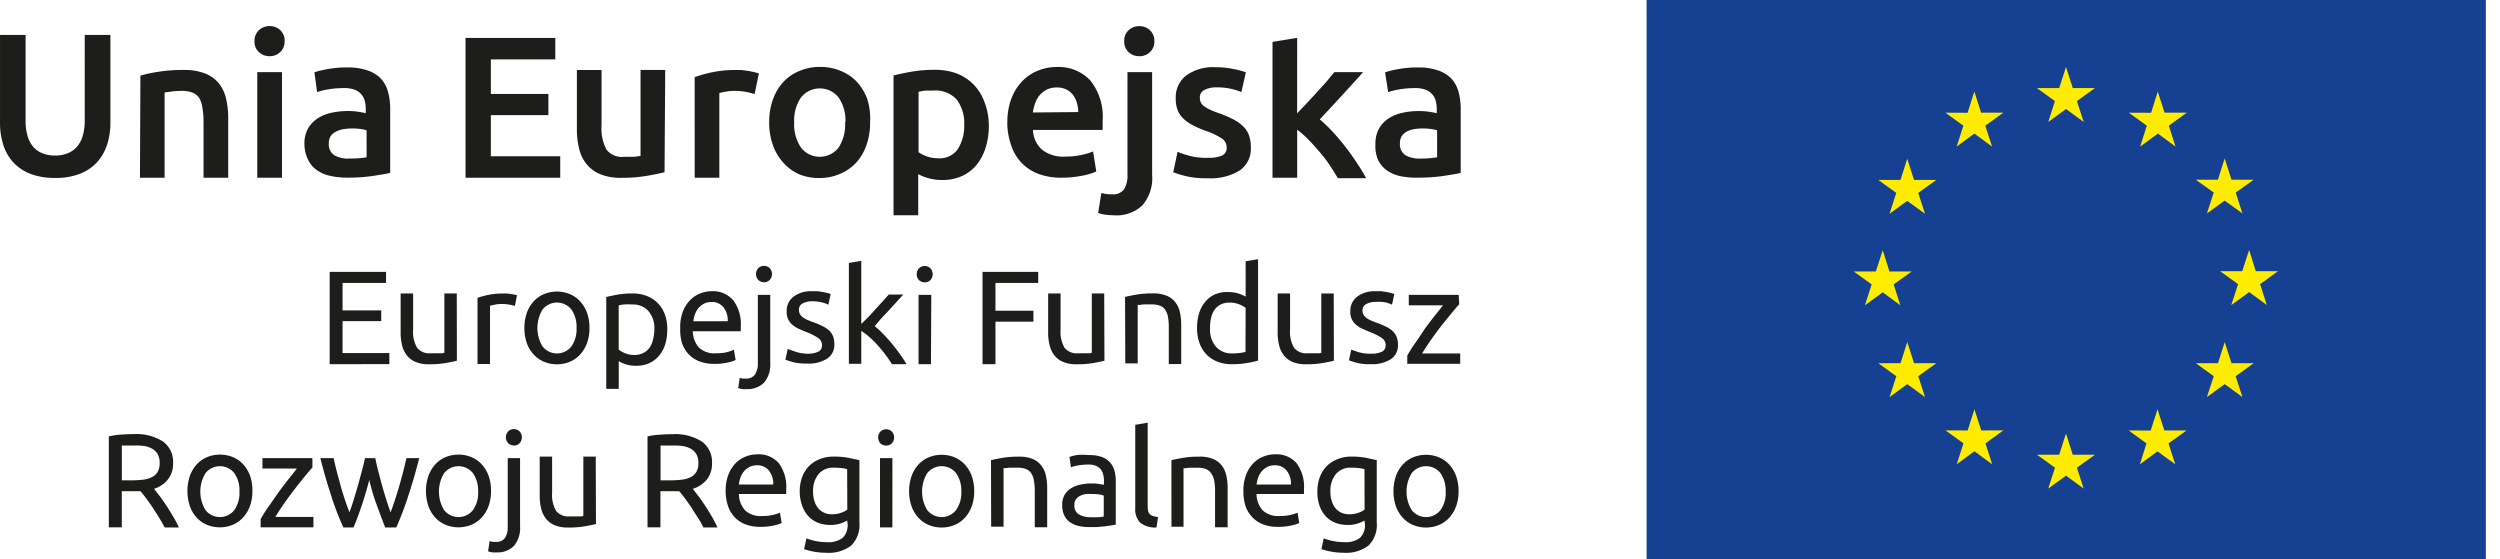 <svg xmlns="http://www.w3.org/2000/svg" viewBox="0 0 143 32">
  <path stroke="transparent" fill="#164193" d="M94.185.001h48.005v32H94.185z"/>
  <path fill="#ffec00" d="M117.161 6.977l1.016-.743 1.012.743-.39-1.195 1.03-.743h-1.265l-.388-1.209-.39 1.209h-1.27l1.026.743zm-5.24 1.407l1.012-.743 1.012.743-.386-1.195 1.03-.743h-1.27l-.386-1.209-.386 1.214-1.27-.005 1.03.743zm-2.827.696l-.386 1.214h-1.267l1.026.739-.386 1.195 1.012-.739 1.016.739-.386-1.195 1.03-.739h-1.27zm-1.403 7.64l1.007.743-.381-1.195 1.03-.739h-1.269l-.386-1.214-.395 1.214h-1.267l1.03.739-.386 1.195zm1.793 4.056l-.388-1.209-.386 1.209h-1.27l1.03.743-.386 1.195 1.011-.743 1.016.743-.386-1.195 1.03-.743zm3.843 3.846l-.39-1.209-.386 1.209-1.27-.005 1.03.743-.386 1.195 1.011-.743 1.016.743-.386-1.195 1.03-.743zm5.236 1.39l-.388-1.214-.39 1.214h-1.27l1.03.739-.386 1.195 1.016-.739 1.012.739-.39-1.195 1.035-.739zm5.237-1.39l-.39-1.209-.39 1.214-1.261-.005 1.021.743-.381 1.195 1.011-.743 1.016.743-.39-1.195 1.035-.743zm3.843-3.846l-.39-1.209-.386 1.209H125.6l1.026.743-.39 1.195 1.016-.743 1.016.743-.39-1.195 1.035-.743zm2.658-5.264h-1.27l-.381-1.214-.395 1.214h-1.265l1.03.743-.39 1.195 1.021-.743 1.012.743-.386-1.195zm-4.065-3.303l1.016-.734 1.016.734-.386-1.195 1.03-.734h-1.27l-.39-1.218-.386 1.218h-1.267l1.026.734zm-2.812-6.972l-.381 1.214-1.275-.005 1.03.743-.381 1.195 1.016-.743 1.007.743-.386-1.195 1.03-.743h-1.27z"/>
  <path fill="#1d1d1b" d="M18.856 20.833V15.55h3.226v.632h-2.487v1.571h2.211v.616h-2.211v1.828h2.677v.631zm7.278-.199q-.245.061-.644.132a5.378 5.378 0 01-.882.071h-.062.003l-.062.001c-.255 0-.499-.049-.722-.137l.013.005a1.25 1.25 0 01-.502-.374l-.002-.002a1.523 1.523 0 01-.271-.564l-.002-.011a2.923 2.923 0 01-.085-.708v-.027.001-2.234h.715v2.075a1.787 1.787 0 00.235 1.043l-.005-.009a.887.887 0 00.775.311h-.004.658a.545.545 0 00.131-.03l-.004.001v-3.392h.71zm2.644-3.847h.212l.23.028.212.038.141.033-.122.616a2.17 2.17 0 00-.263-.068l-.015-.002a2.37 2.37 0 00-.453-.043h-.048.002a1.85 1.85 0 00-.403.044l.012-.002-.254.057v3.331h-.715v-3.782c.17-.061.38-.12.595-.164l.031-.005c.24-.051.515-.08.797-.08h.043-.002zm4.94 1.973v.036c0 .292-.05.573-.142.834l.005-.018c-.09.253-.221.47-.387.656l.002-.002a1.697 1.697 0 01-.582.419l-.011.004a1.948 1.948 0 01-1.509-.005l.013.005a1.692 1.692 0 01-.591-.422l-.001-.001a1.927 1.927 0 01-.381-.64l-.004-.014c-.087-.254-.137-.547-.137-.852s.05-.597.143-.871l-.006.019c.089-.254.221-.474.387-.66l-.002.002c.162-.179.359-.322.582-.419l.011-.004a1.948 1.948 0 011.509.005l-.013-.005c.233.101.431.244.591.422l.001.001c.165.185.296.404.382.645l.004.014c.087.244.136.525.136.818v.035-.002zm-.739 0c.002-.027.002-.059.002-.092 0-.363-.114-.7-.307-.977l.004.006a1.053 1.053 0 00-1.636-.001l-.002.002c-.189.302-.301.67-.301 1.063s.112.761.306 1.072l-.005-.009a1.05 1.05 0 001.636.002l.002-.002a1.69 1.69 0 00.3-1.067v.004zm5.189.096v.03c0 .286-.043.563-.123.823l.005-.02a1.896 1.896 0 01-.351.657l.003-.003c-.151.18-.337.325-.55.424l-.01.004c-.212.096-.46.151-.721.151h-.038.002-.038c-.203 0-.399-.033-.582-.094l.013.004a1.85 1.85 0 01-.394-.179l.008.005v1.586h-.715v-5.255q.249-.061.631-.132c.244-.045.524-.071.811-.071h.067-.003.031c.285 0 .557.054.808.152l-.015-.005c.245.097.454.237.626.414.172.18.308.396.396.636l.004.013c.087.243.137.523.137.816v.047-.002zm-.738 0a1.514 1.514 0 00-.346-1.07l.002.003a1.177 1.177 0 00-.861-.373l-.054.001h.003a3.873 3.873 0 00-.51.001l.012-.001a2.04 2.04 0 00-.301.055l.014-.003V20c.107.083.23.152.362.203l.01.003c.154.063.332.099.519.099h.014-.001.008c.184 0 .357-.044.511-.121l-.007.003a.956.956 0 00.351-.303l.002-.003c.092-.134.161-.292.196-.462l.001-.008c.043-.165.07-.356.075-.552v-.003zm1.477-.087l-.001-.078c0-.31.056-.606.158-.88l-.006.017a1.93 1.93 0 01.406-.65l-.001.001c.159-.166.352-.298.568-.386l.011-.004c.199-.083.43-.131.673-.132l.078-.002c.458 0 .869.202 1.148.522l.002.002a2.274 2.274 0 01.428 1.527l.001-.008v.118l.002.066-.002.069v-.003h-2.743c.003.361.138.69.359.942l-.001-.002a1.304 1.304 0 00.978.32h-.005.048c.207 0 .407-.024.6-.07l-.018.004c.151-.04.28-.088.404-.147l-.014.006.099.592a1.997 1.997 0 01-.458.144l-.013.002a3.13 3.13 0 01-.692.075h-.045.002l-.052.001a2.35 2.35 0 01-.858-.161l.016.006a1.683 1.683 0 01-.619-.431l-.001-.001a1.757 1.757 0 01-.359-.637l-.003-.012a2.686 2.686 0 01-.091-.702l.002-.113v.005zm2.719-.395a1.186 1.186 0 00-.242-.793l.002.003a.825.825 0 00-.684-.31h.002-.022a.936.936 0 00-.416.097l.005-.002a1.028 1.028 0 00-.314.248l-.001.001c-.085.1-.153.217-.2.345l-.002.008a1.649 1.649 0 00-.093.397l-.001.008zm1.077 3.884a1.425 1.425 0 01-.24-.001h.005a1.2 1.2 0 01-.253-.064l.008.003.09-.579.174.038h.184a.591.591 0 00.521-.244l.001-.002a1.144 1.144 0 00.155-.662v.004-3.884h.71v3.884a1.599 1.599 0 01-.35 1.132l.002-.003a1.314 1.314 0 01-1.011.376h.004zm.998-6.116h-.003a.47.47 0 01-.322-.127.5.5 0 010-.678.471.471 0 01.65 0 .5.5 0 010 .678.468.468 0 01-.324.136zm2.46 4.088a1.42 1.42 0 00.654-.116l-.009.004a.387.387 0 00.213-.345l-.001-.023v-.019a.468.468 0 00-.206-.389l-.002-.001a3.204 3.204 0 00-.655-.336l-.023-.007-.438-.188a1.517 1.517 0 01-.364-.228l.002.002a.967.967 0 01-.242-.305l-.003-.006a.988.988 0 01-.091-.416l.002-.057v.003l-.001-.034c0-.324.152-.612.389-.797l.002-.002a1.642 1.642 0 011.063-.31h-.004a2.843 2.843 0 01.342 0h-.008l.311.047.254.057.169.052-.132.612a1.773 1.773 0 00-.345-.125l-.012-.003a2.257 2.257 0 00-.549-.066h-.041.002-.025c-.18 0-.349.044-.499.121l.006-.003a.391.391 0 00-.221.373v-.001.007c0 .081.019.158.053.226l-.001-.003a.528.528 0 00.149.178l.001.001c.074.057.157.107.246.148l.008.003c.094.045.215.095.339.138l.027.008c.206.074.372.146.533.225l-.03-.013c.144.066.268.146.379.241l-.002-.002c.101.09.182.199.237.323l.002.006c.054.132.085.285.085.445v.027-.001a.94.94 0 01-.407.831l-.003.002a2.003 2.003 0 01-1.167.282h.006l-.088.001c-.261 0-.515-.033-.757-.095l.021.005q-.296-.09-.405-.132l.132-.612.39.136c.211.078.454.126.708.132h.003zm3.872-1.576c.171.138.325.28.469.431l.002.002q.254.259.504.56t.471.612a6.7 6.7 0 01.355.542l.017.032h-.833a6.206 6.206 0 00-.383-.561l.011.015q-.212-.278-.438-.532a6.39 6.39 0 00-.465-.466l-.006-.005a4.3 4.3 0 00-.455-.348l-.016-.01v1.882h-.71v-5.767l.71-.122v3.613l.405-.405q.221-.221.432-.471l.405-.438.329-.372h.833l-.809.889-.447.471zm2.86-2.503h-.003a.47.47 0 01-.322-.127.5.5 0 010-.678.471.471 0 01.65 0 .5.5 0 010 .678.468.468 0 01-.322.127h-.003zm.358 4.681h-.71v-3.965h.729zm2.95.001V15.55h3.185v.632H56.94v1.593h2.172v.626H56.94v2.432zm6.973-.199q-.245.061-.644.132a5.378 5.378 0 01-.882.071h-.062.003l-.063.001c-.255 0-.498-.049-.722-.137l.013.005a1.25 1.25 0 01-.502-.374l-.002-.002a1.523 1.523 0 01-.271-.564l-.002-.011a2.923 2.923 0 01-.085-.708v-.027.001-2.234h.71v2.075a1.787 1.787 0 00.235 1.043l-.005-.009a.887.887 0 00.775.311h-.004.658a.545.545 0 00.131-.03l-.004.001v-3.392h.71zm1.179-3.65q.245-.061.649-.132c.267-.045.575-.071.888-.071h.055-.003l.066-.001c.258 0 .506.049.733.137l-.014-.005c.201.082.369.21.497.37l.002.002c.124.161.216.354.262.564l.002.01c.048.212.075.455.075.705v.036-.002 2.226h-.71v-2.066l.001-.061c0-.2-.017-.395-.05-.586l.003.02a1.048 1.048 0 00-.167-.422l.002.004a.654.654 0 00-.302-.229l-.004-.001a1.311 1.311 0 00-.431-.071l-.042.001h.002-.466l-.197.028h-.127v3.345h-.71zm6.897-2.037l.711-.122v5.801a5.333 5.333 0 01-.59.131l-.035.005a4.847 4.847 0 01-.837.071h-.04.002-.031c-.285 0-.558-.054-.808-.152l.015.005a1.759 1.759 0 01-.625-.409 1.818 1.818 0 01-.396-.641l-.004-.013a2.456 2.456 0 01-.141-.827v-.069c0-.288.043-.566.123-.828l-.005.02c.077-.251.196-.469.351-.657l-.003.003c.15-.18.337-.325.55-.424l.01-.004a1.771 1.771 0 01.761-.131h-.004.04c.203 0 .398.033.58.094l-.013-.004c.149.048.278.107.399.179l-.009-.005zm0 2.667a1.47 1.47 0 00-.362-.203l-.01-.003a1.379 1.379 0 00-.519-.099h-.014.001l-.036-.001c-.177 0-.344.04-.493.111l.007-.003a.956.956 0 00-.351.303l-.002.003a1.274 1.274 0 00-.196.462l-.001.008a2.483 2.483 0 00-.061.555v.02-.001a1.535 1.535 0 00.346 1.075l-.002-.003c.216.233.523.378.864.378l.051-.001h-.002.018c.16 0 .317-.01.471-.03l-.018.002a2.38 2.38 0 00.317-.06l-.016.004zm5.049 3.02q-.245.061-.644.132a5.378 5.378 0 01-.882.071h-.061.003l-.062.001c-.255 0-.499-.049-.722-.137l.013.005a1.25 1.25 0 01-.502-.374l-.002-.002a1.523 1.523 0 01-.271-.564l-.002-.011a2.923 2.923 0 01-.085-.708v-.027.001-2.234h.71v2.075a1.787 1.787 0 00.235 1.043l-.005-.009a.887.887 0 00.775.311h-.004.658a.545.545 0 00.131-.03l-.004.001v-3.392h.71zm2.102-.404a1.42 1.42 0 00.654-.116l-.009.004a.387.387 0 00.213-.345l-.001-.023v-.019a.468.468 0 00-.206-.389l-.002-.001a3.204 3.204 0 00-.655-.336l-.022-.007-.438-.188a1.517 1.517 0 01-.364-.228l.002.002a.981.981 0 01-.242-.305l-.003-.006a.988.988 0 01-.091-.416l.002-.057v.003l-.001-.034c0-.324.152-.612.389-.797l.002-.002a1.642 1.642 0 011.063-.31h-.004a2.843 2.843 0 01.342 0h-.008l.311.047.254.057.169.052-.132.612a1.773 1.773 0 00-.345-.125l-.012-.003a2.23 2.23 0 00-.601-.028l.008-.001h-.028c-.178 0-.347.043-.495.119l.006-.003a.391.391 0 00-.221.373v-.001.007c0 .081.019.158.053.226l-.001-.003a.528.528 0 00.149.178l.001.001c.074.057.157.107.246.148l.008.003c.094.045.215.095.339.138l.027.008c.206.074.372.146.533.225l-.03-.013c.144.066.268.146.379.241l-.002-.002c.101.09.182.199.237.323l.002.006c.054.132.085.285.085.445v.027-.001a.939.939 0 01-.406.83l-.003.002a2.003 2.003 0 01-1.167.282h.006a2.91 2.91 0 01-.849-.092l.021.005q-.296-.09-.405-.132l.132-.612.39.136c.194.06.416.095.647.095l.076-.001H78.4zm5.067-2.827q-.16.174-.423.494t-.565.692q-.301.39-.602.814t-.532.814h2.178v.592h-3.028v-.471c.162-.288.318-.529.486-.761l-.015.022q.287-.405.527-.785.292-.4.574-.752t.471-.598h-1.957v-.597h2.856zM8.812 27.96l.311.4q.188.25.386.55t.39.631c.106.171.217.378.317.591l.017.04h-.814q-.151-.292-.334-.588t-.362-.569q-.184-.268-.362-.508t-.325-.409H6.967v2.065h-.743v-5.2c.202-.05.44-.087.684-.103l.012-.001q.386-.028.706-.028a2.877 2.877 0 011.704.426l-.012-.007a1.44 1.44 0 01.583 1.255v-.004l.001.04c0 .323-.104.621-.281.863l.003-.004a1.642 1.642 0 01-.802.556l-.012.003zm-1.119-2.475h-.724v1.99h.568c.228 0 .452-.014.672-.04l-.027.003c.19-.022.363-.074.521-.153l-.009.004a.78.78 0 00.323-.297l.002-.004a.994.994 0 00.114-.466l-.001-.049v.002l.001-.035a.975.975 0 00-.116-.463l.003.005a.858.858 0 00-.307-.309l-.004-.002a1.324 1.324 0 00-.463-.159l-.007-.001a3.185 3.185 0 00-.441-.03l-.11.002h.005zm6.744 2.611v.026c0 .292-.05.573-.142.833l.005-.018c-.09.253-.221.47-.387.656l.002-.002a1.697 1.697 0 01-.582.419l-.011.004a1.948 1.948 0 01-1.509-.005l.013.005a1.692 1.692 0 01-.591-.422l-.001-.001a1.939 1.939 0 01-.372-.64l-.004-.014c-.087-.254-.137-.547-.137-.852s.05-.597.143-.871l-.006.019c.089-.254.221-.474.387-.66l-.002.002c.162-.179.359-.322.582-.419l.011-.004a1.948 1.948 0 011.509.005l-.013-.005c.233.101.431.244.591.422l.001.001c.165.185.296.404.382.645l.004.014c.081.236.128.509.128.792l-.001.072v-.004zm-.739 0l.001-.069a1.7 1.7 0 00-.306-.976l.004.006a1.053 1.053 0 00-1.636-.001l-.002.002c-.189.302-.301.67-.301 1.063s.112.761.306 1.072l-.005-.009a1.05 1.05 0 001.636.002l.002-.002a1.693 1.693 0 00.298-1.092v.005zm4.174-1.358q-.16.174-.423.494t-.565.71-.602.814-.532.814h2.178v.592h-3.02v-.471c.162-.288.318-.529.486-.761l-.015.022q.287-.405.56-.804.292-.4.574-.752t.471-.598h-1.972v-.593h2.856zm4.16 3.433q-.212-.55-.471-1.256c-.15-.389-.3-.88-.42-1.382l-.017-.086q-.197.762-.433 1.468t-.471 1.256h-.579a16.825 16.825 0 01-.648-1.658l-.039-.134q-.334-1.006-.631-2.172h.762q.075.357.184.776t.226.837.25.809.244.677q.132-.357.254-.758t.24-.809q.113-.409.217-.8t.178-.734h.588q.07.344.169.734t.212.8.24.809.254.758q.113-.292.24-.677t.25-.809q.122-.419.23-.837t.188-.777h.731q-.296 1.166-.631 2.172a18.312 18.312 0 01-.735 1.912l.048-.12zm6.054-2.075v.026c0 .292-.05.573-.142.833l.005-.018c-.09.253-.221.47-.387.656l.002-.002a1.697 1.697 0 01-.582.419l-.011.004a1.948 1.948 0 01-1.509-.005l.013.005a1.692 1.692 0 01-.591-.422l-.001-.001a1.951 1.951 0 01-.377-.64l-.004-.014c-.087-.254-.137-.547-.137-.852s.05-.597.143-.871l-.006.019c.089-.254.221-.474.387-.66l-.002.002c.162-.179.359-.322.582-.419l.011-.004a1.948 1.948 0 011.509.005l-.013-.005c.233.101.431.244.591.422l.001.001c.165.185.296.404.382.645l.004.014c.084.24.132.517.132.805l-.001.059v-.003zm-.738 0l.001-.069a1.7 1.7 0 00-.306-.976l.004.006a1.053 1.053 0 00-1.636-.001l-.002.002c-.189.302-.301.67-.301 1.063s.112.761.306 1.072l-.005-.009a1.05 1.05 0 001.636.002l.002-.002a1.69 1.69 0 00.301-1.092v.005zm1.049 3.5a1.425 1.425 0 01-.24-.001h.005a1.2 1.2 0 01-.253-.064l.008.003.09-.579.174.038h.184a.591.591 0 00.521-.224l.001-.001a1.144 1.144 0 00.155-.662v.004-3.905h.706v3.884a1.597 1.597 0 01-.351 1.137l.002-.003a1.311 1.311 0 01-1.006.373h.004zm.997-6.116h-.003a.468.468 0 01-.322-.127.5.5 0 010-.678.471.471 0 01.65 0 .5.5 0 010 .678.468.468 0 01-.324.136zm4.695 4.493q-.245.061-.644.132a5.378 5.378 0 01-.882.071h-.062.003l-.062.001c-.255 0-.499-.049-.722-.137l.013.005a1.25 1.25 0 01-.502-.374l-.002-.002a1.508 1.508 0 01-.271-.564l-.002-.011a2.923 2.923 0 01-.085-.708v-.027.001-2.243h.71v2.075a1.787 1.787 0 00.235 1.043l-.005-.009a.887.887 0 00.775.311h-.004.658a.545.545 0 00.131-.03l-.004.001v-3.392h.71zm5.537-2.013l.311.4q.188.25.386.55t.39.631c.102.17.211.377.308.59l.017.04h-.804a4.454 4.454 0 00-.344-.604l.01.016q-.197-.296-.362-.569-.184-.268-.362-.508t-.325-.409h-1.074v2.065h-.739v-5.2c.206-.049.447-.085.695-.098h.011q.386-.028.706-.028a2.873 2.873 0 011.706.426l-.012-.007a1.44 1.44 0 01.583 1.255v-.004l.001.04c0 .323-.104.621-.281.863l.003-.004a1.642 1.642 0 01-.812.552l-.012.003zm-1.119-2.475h-.724v1.99h.568c.227 0 .452-.014.672-.04l-.027.003c.19-.021.364-.072.522-.15l-.009.004a.78.78 0 00.323-.297l.002-.004a.994.994 0 00.114-.466l-.001-.049v.002l.001-.035a.975.975 0 00-.116-.463l.003.005a.858.858 0 00-.307-.309l-.004-.002a1.324 1.324 0 00-.463-.159l-.007-.001a3.189 3.189 0 00-.555-.028h.005zm3.001 2.62l-.001-.078c0-.31.056-.606.158-.88l-.006.017c.095-.254.232-.471.406-.655l-.001.001c.159-.166.352-.298.568-.386l.011-.004c.199-.083.43-.131.672-.132a1.516 1.516 0 011.226.498l.001.001a2.274 2.274 0 01.428 1.527l.001-.008v.118l.002.066-.002.069v-.003h-2.706c.003.361.138.69.359.942l-.001-.002a1.304 1.304 0 00.978.32h-.005.048c.207 0 .407-.024.6-.07l-.018.004c.149-.035.277-.078.4-.133l-.014.006.099.592a1.997 1.997 0 01-.458.144l-.013.002a3.13 3.13 0 01-.692.075h-.045.002l-.052.001a2.35 2.35 0 01-.858-.161l.016.006a1.66 1.66 0 01-.619-.431l-.001-.001a1.743 1.743 0 01-.345-.599l-.004-.012a2.71 2.71 0 01-.136-.832v-.001zm2.72-.39l.002-.07c0-.272-.091-.522-.244-.723l.002.003a.825.825 0 00-.684-.31h.002-.022a.936.936 0 00-.416.097l.005-.002a1.028 1.028 0 00-.314.248l-.001.001c-.085.1-.153.217-.2.345l-.002.008a1.649 1.649 0 00-.093.397l-.001.008zm4.229 2.061a1.89 1.89 0 01-.34.152l-.013.004c-.171.06-.369.095-.574.095h-.039.002-.014c-.236 0-.462-.041-.672-.118l.014.004a1.46 1.46 0 01-.55-.353 1.71 1.71 0 01-.377-.609l-.004-.012a2.339 2.339 0 01-.146-.823V28.088c0-.278.048-.545.137-.793l-.005.016c.086-.243.214-.452.377-.627l-.001.001c.167-.174.369-.313.595-.405l.012-.004c.236-.101.511-.159.8-.159h.014-.001.065c.283 0 .56.026.828.075l-.028-.004.621.132v3.561a1.663 1.663 0 01-.471 1.327 2.12 2.12 0 01-1.419.41h.007-.018c-.243 0-.481-.022-.712-.065l.024.004a4.013 4.013 0 01-.603-.155l.029.008.132-.616c.146.058.321.11.501.147l.021.004c.192.042.412.066.638.066h.006a1.337 1.337 0 00.916-.252l-.004.003c.175-.184.282-.434.282-.708 0-.032-.002-.064-.004-.096v.004zm0-2.941a2.152 2.152 0 00-.275-.055l-.013-.001a3.382 3.382 0 00-.443-.028h-.029.002a1.077 1.077 0 00-.879.37l-.001.001a1.495 1.495 0 00-.313.918l.002.078v-.004.036c0 .198.033.387.094.564l-.004-.012c.053.157.133.291.236.406l-.001-.001a.94.94 0 00.337.233l.006.002c.118.047.254.075.397.075h.02c.179 0 .351-.029.512-.083l-.011.003a1.24 1.24 0 00.375-.191l-.003.002zm2.23-1.347h-.003a.47.47 0 01-.322-.127.5.5 0 010-.678.471.471 0 01.65 0 .5.5 0 010 .678.468.468 0 01-.322.127h-.003zm.357 4.681h-.708v-3.963h.71zm4.681-2.073v.036c0 .292-.05.573-.142.834l.005-.018c-.09.253-.221.47-.387.656l.002-.002a1.697 1.697 0 01-.582.419l-.011.004a1.948 1.948 0 01-1.509-.005l.013.005a1.692 1.692 0 01-.591-.422l-.001-.001a1.944 1.944 0 01-.381-.64l-.004-.014c-.087-.254-.137-.547-.137-.852s.05-.597.143-.871l-.006.019c.089-.254.221-.474.387-.66l-.002.002c.162-.179.359-.322.582-.419l.011-.004a1.948 1.948 0 011.509.005l-.013-.005c.233.101.431.244.591.422l.001.001c.165.185.296.404.382.645l.004.014c.087.244.136.525.136.818v.035-.002zm-.738 0l.001-.062a1.7 1.7 0 00-.311-.983l.004.005a1.053 1.053 0 00-1.636-.001l-.002.002c-.189.302-.301.67-.301 1.063s.112.761.306 1.072l-.005-.009a1.05 1.05 0 001.636.002l.002-.002a1.69 1.69 0 00.305-1.092v.005zm1.698-1.773q.245-.061.649-.132c.267-.045.574-.071.888-.071h.056-.003l.067-.001c.259 0 .506.049.733.137l-.014-.005c.201.082.369.21.497.37l.002.002c.124.161.216.354.262.564l.002.01c.048.212.075.455.075.705v.036-.002 2.225h-.71V28.062c0-.21-.019-.415-.055-.614l.003.021a1.048 1.048 0 00-.167-.422l.002.004a.654.654 0 00-.302-.229l-.005-.001a1.311 1.311 0 00-.431-.071l-.042.001h.002-.466l-.197.028h-.127v3.345h-.71zm5.617-.292l.06-.001c.236 0 .463.04.674.113l-.014-.004c.186.067.344.173.47.31l.001.001c.115.13.203.288.252.462l.002.008c.048.176.075.378.075.586v.027-.001 2.479l-.254.042-.372.052-.447.042h-.485c-.214 0-.422-.026-.62-.074l.018.004a1.39 1.39 0 01-.475-.219l.004.003a1 1 0 01-.317-.384l-.003-.006a1.348 1.348 0 01-.114-.548l.001-.042v.002l-.001-.035c0-.194.049-.377.135-.536l-.003.006c.089-.157.211-.285.358-.379l.004-.003c.153-.095.331-.169.521-.21l.011-.002c.191-.045.411-.07.636-.07h.225l.217.028.179.033h.108v-.2c0-.122-.014-.241-.04-.356l.002.011a.78.78 0 00-.138-.308l.002.002a.693.693 0 00-.264-.21l-.004-.002a1.042 1.042 0 00-.406-.08l-.043.001h.002-.022c-.208 0-.412.019-.61.055l.021-.003c-.148.025-.28.061-.405.108l.015-.005-.085-.588a2.14 2.14 0 01.459-.117l.011-.001a4.16 4.16 0 01.675.011l-.017-.001zm.061 3.555h.447c.118-.005.23-.021.337-.045l-.013.002V28.35a.857.857 0 00-.245-.065h-.004a2.66 2.66 0 00-.393-.028h-.022.001a2.942 2.942 0 00-.347.001h.008a1.017 1.017 0 00-.335.097l.006-.003a.697.697 0 00-.248.196l-.001.001a.518.518 0 00-.098.335v-.001a.57.57 0 00.243.531l.002.001c.182.107.401.17.634.17h.031-.002zm3.787.585a1.354 1.354 0 01-.944-.285l.003.002a1.11 1.11 0 01-.272-.837v.004-4.756l.71-.122v4.761l-.001.036c0 .091.011.179.03.263l-.002-.008a.393.393 0 00.099.184c.05.048.112.084.181.103l.003.001c.08.024.175.044.273.056l.009.001zm.856-3.848q.245-.061.649-.132c.267-.045.574-.071.888-.071h.056-.003l.067-.001c.258 0 .506.049.733.137l-.014-.005c.201.082.369.21.497.37l.002.002c.124.161.216.354.262.564l.002.01c.048.212.075.455.075.705v.035-.002 2.225h-.719V28.061c0-.21-.019-.415-.055-.614l.003.021a1.055 1.055 0 00-.186-.417l.002.003a.654.654 0 00-.302-.229l-.004-.001a1.311 1.311 0 00-.431-.071l-.042.001h.002-.466l-.197.028h-.127v3.346h-.691zm4.117 1.782l-.001-.078c0-.31.056-.606.158-.88l-.006.017c.095-.254.232-.471.406-.655l-.001.001c.159-.166.352-.298.568-.386l.011-.004c.199-.083.43-.131.672-.132a1.52 1.52 0 011.227.498l.001.001a2.274 2.274 0 01.428 1.527l.001-.008v.118l.002.066-.002.069v-.003h-2.715c.003.361.138.69.359.942l-.001-.002a1.304 1.304 0 00.978.32h-.005.048c.207 0 .407-.024.6-.07l-.018.004c.149-.035.277-.078.4-.133l-.014.006.099.592a2.005 2.005 0 01-.457.144l-.013.002a3.13 3.13 0 01-.692.075h-.045.002l-.052.001a2.35 2.35 0 01-.858-.161l.016.006a1.66 1.66 0 01-.619-.431l-.001-.001a1.764 1.764 0 01-.354-.599l-.004-.012a2.68 2.68 0 01-.117-.796v-.04.002zm2.719-.39a1.186 1.186 0 00-.242-.793l.002.003a.825.825 0 00-.684-.31h.002-.022a.936.936 0 00-.416.097l.005-.002a1.028 1.028 0 00-.314.248l-.001.001c-.085.1-.153.217-.2.345l-.002.008a1.697 1.697 0 00-.093.397l-.001.008zm4.206 2.061a1.89 1.89 0 01-.34.152l-.013.004c-.171.06-.369.095-.574.095h-.039.002-.015c-.236 0-.462-.041-.671-.118l.014.004a1.46 1.46 0 01-.55-.353 1.707 1.707 0 01-.368-.586l-.004-.012a2.333 2.333 0 01-.137-.797l.001-.057v-.016c0-.278.048-.545.137-.792l-.005.016c.086-.243.214-.452.377-.627l-.001.001c.167-.174.369-.313.595-.405l.012-.004c.235-.102.507-.162.794-.165h.066c.283 0 .56.026.828.075l-.028-.004.621.132v3.561a1.663 1.663 0 01-.471 1.327 2.12 2.12 0 01-1.419.41h.007-.018c-.243 0-.481-.022-.712-.065l.024.004a4.013 4.013 0 01-.603-.155l.028.008.132-.616c.146.058.32.11.501.147l.021.004c.192.042.412.066.638.066h.006a1.337 1.337 0 00.916-.252l-.004.003a1.025 1.025 0 00.278-.804v.004zm0-2.941a2.152 2.152 0 00-.275-.055l-.013-.001a3.382 3.382 0 00-.443-.028h-.029.001a1.077 1.077 0 00-.879.37l-.001.001a1.495 1.495 0 00-.313.918l.002.078v-.004.036c0 .198.033.387.094.564l-.004-.012c.053.157.133.291.236.406l-.001-.001a.94.94 0 00.337.233l.006.002c.118.047.254.075.397.075h.02c.179 0 .351-.029.511-.083l-.011.003a1.24 1.24 0 00.375-.191l-.003.002zm5.382 1.261v.036c0 .292-.05.573-.142.834l.005-.018c-.09.253-.221.47-.387.656l.002-.002a1.697 1.697 0 01-.582.419l-.011.004a1.948 1.948 0 01-1.509-.005l.013.005a1.692 1.692 0 01-.591-.422l-.001-.001a1.944 1.944 0 01-.381-.64l-.004-.014c-.087-.254-.137-.547-.137-.852s.05-.597.143-.871l-.006.019c.089-.254.221-.474.387-.66l-.002.002c.162-.179.359-.322.582-.419l.011-.004a1.948 1.948 0 011.509.005l-.013-.005c.233.101.431.244.591.422l.001.001c.165.185.296.404.382.645l.004.014c.087.244.136.525.136.818v.036-.002zm-.738 0l.001-.069a1.7 1.7 0 00-.306-.976l.004.006a1.053 1.053 0 00-1.636-.001l-.001.002c-.189.302-.301.67-.301 1.063s.112.761.306 1.072l-.005-.009a1.05 1.05 0 001.636.002l.002-.002a1.69 1.69 0 00.301-1.092v.005zM3.139 10.176l-.092.001c-.474 0-.927-.088-1.345-.247l.026.009a2.623 2.623 0 01-.973-.657L.754 9.28a2.683 2.683 0 01-.564-.987l-.005-.019a4.05 4.05 0 01-.184-1.221v-.052.003V2h1.463v4.865l-.001.071c0 .31.045.609.129.892l-.006-.022c.072.245.192.456.35.632l-.001-.002c.143.15.32.267.517.341l.01.003c.198.075.426.118.665.118h.023-.001.015c.242 0 .475-.043.69-.123l-.014.004c.212-.079.392-.201.536-.357l.001-.001c.157-.175.276-.386.345-.619l.003-.011c.078-.26.123-.56.123-.87l-.001-.075v.004V2h1.468v5.055c0 .435-.069.854-.197 1.247l.008-.029c-.126.39-.323.726-.578 1.01l.002-.003a2.6 2.6 0 01-.97.658l-.018.006a3.808 3.808 0 01-1.33.236l-.095-.001h.005zm4.892-5.852c.28-.081.635-.158.996-.214l.053-.007C9.49 4.037 9.963 4 10.444 4h.05-.003l.098-.001c.409 0 .801.075 1.162.211l-.023-.008c.316.123.582.317.787.562l.002.003c.195.246.34.542.411.865l.003.014c.078.327.123.703.123 1.089v.037-.002 3.397h-1.412V6.939c0-.274-.024-.543-.07-.804l.004.028a1.455 1.455 0 00-.183-.562l.004.007a.834.834 0 00-.385-.309l-.006-.002a1.622 1.622 0 00-.565-.099l-.044.001h.002-.004a4.73 4.73 0 00-.574.035l.023-.002-.428.057v4.878H8.005zm8.247-1.966l.001.04a.796.796 0 01-.255.585.857.857 0 01-.586.231h-.017.001-.018a.877.877 0 01-.594-.231l.001.001a.798.798 0 01-.255-.586l.001-.042v.002l-.001-.038c0-.235.099-.447.258-.597a.877.877 0 01.594-.231h.019-.001.014c.227 0 .434.088.589.231h-.001c.157.15.255.36.255.594l-.001.043v-.002zm-.148 7.809h-1.414v-6.04h1.414zm3.738-6.309l.086-.001c.386 0 .758.064 1.104.182l-.024-.007c.298.099.552.261.757.47.187.209.327.464.402.745l.003.013c.078.283.123.609.123.945v.03-.002 3.66q-.325.07-.974.169a9.671 9.671 0 01-1.401.099h-.075.004-.04c-.337 0-.666-.038-.982-.109l.03.006a2.08 2.08 0 01-.773-.338l.006.004a1.585 1.585 0 01-.495-.593l-.004-.009a2.059 2.059 0 01-.202-.884v-.001l-.001-.059c0-.3.075-.583.208-.83l-.005.009c.136-.239.322-.435.544-.579l.006-.004c.23-.15.5-.262.789-.322l.015-.003c.282-.063.607-.099.939-.099h.002c.167.001.33.011.491.03l-.021-.002c.209.025.393.06.572.105l-.031-.007v-.251a1.8 1.8 0 00-.06-.462l.003.013a.923.923 0 00-.577-.642l-.006-.002a1.622 1.622 0 00-.552-.095l-.043.001h.002-.029a5.35 5.35 0 00-.892.075l.031-.004c-.25.039-.472.095-.686.168l.027-.008-.155-1.134c.213-.071.473-.134.739-.179l.032-.005c.322-.06.692-.094 1.07-.094h.042-.002zm.117 5.208l.122.001c.304 0 .603-.026.893-.076l-.031.004V7.452a2.556 2.556 0 00-.319-.069l-.015-.002a3.027 3.027 0 00-.452-.033h-.02.001-.012c-.162 0-.321.012-.476.035l.018-.002a1.463 1.463 0 00-.437.131l.009-.004a.783.783 0 00-.338.257l-.001.002a.72.72 0 00-.117.425v-.001a.74.74 0 00.308.685l.002.002a1.585 1.585 0 00.846.193h-.004zm6.643 1.101V2.17h5.135v1.228h-3.686v1.975h3.291v1.214h-3.291v2.352h3.969v1.228zm11.384-.315q-.405.103-1.049.212a8.25 8.25 0 01-1.352.108h-.062.003l-.096.001c-.404 0-.789-.076-1.143-.216l.021.007a1.967 1.967 0 01-.783-.575l-.003-.003a2.247 2.247 0 01-.42-.869l-.003-.015a4.578 4.578 0 01-.127-1.087v-.04.002-3.373h1.411V7.17a2.557 2.557 0 00.289 1.401l-.007-.014a1.11 1.11 0 00.992.413h-.005.538c.156-.009.301-.029.442-.06l-.019.003V4.002h1.411zm5.152-4.469a3.924 3.924 0 00-.442-.117l-.029-.005a3.458 3.458 0 00-.657-.062h-.061.003a2.773 2.773 0 00-.488.05l.018-.003c-.142.022-.264.05-.383.085l.021-.005v4.841h-1.411V4.414c.275-.102.614-.2.961-.273l.05-.009a6.142 6.142 0 011.261-.127h.074-.004.325l.372.047.357.07.278.075zm6.605 1.609v.05c0 .449-.076.88-.215 1.281l.008-.027c-.134.39-.334.725-.59 1.009l.002-.003a2.664 2.664 0 01-.923.643l-.017.006a2.908 2.908 0 01-1.146.231h-.041.002-.039c-.411 0-.802-.085-1.157-.238l.019.007a2.683 2.683 0 01-.868-.646l-.002-.003a2.948 2.948 0 01-.586-.986l-.006-.021a3.716 3.716 0 01-.212-1.253V6.94c0-.447.078-.875.221-1.272l-.008.026c.137-.388.338-.721.595-1.004l-.002.002c.258-.273.572-.49.923-.633l.018-.006a2.909 2.909 0 011.135-.226h.033-.002.029c.412 0 .805.083 1.162.233l-.02-.007c.37.148.684.365.939.638l.001.001c.252.28.454.612.586.977l.007.021a3.683 3.683 0 01.154 1.313v-.01zm-1.411 0a2.342 2.342 0 00-.391-1.42l.005.009a1.375 1.375 0 00-2.157-.003l-.002.003a2.329 2.329 0 00-.386 1.417v-.006a2.39 2.39 0 00.391 1.454l-.006-.009a1.364 1.364 0 002.157.003l.002-.003a2.384 2.384 0 00.366-1.452v.007zm8.205.16v.045c0 .437-.066.859-.187 1.256l.008-.03c-.114.381-.29.711-.518.999l.005-.006a2.305 2.305 0 01-.823.643l-.014.006a2.653 2.653 0 01-1.092.231h-.049.002-.028c-.27 0-.53-.038-.777-.108l.02.005a2.958 2.958 0 01-.604-.238l.016.008v2.352H51.11V4.318q.428-.113 1.049-.221a7.744 7.744 0 011.282-.103h.036-.002.054c.442 0 .864.081 1.254.23l-.024-.008c.368.148.682.362.94.63l.001.001c.264.275.472.606.605.973l.006.019c.154.39.245.842.25 1.315v.002zm-1.412 0a2.243 2.243 0 00-.428-1.46l.004.006a1.64 1.64 0 00-1.361-.517h.007-.409c-.156.013-.301.04-.439.079l.016-.004v3.453c.135.091.291.17.456.23l.015.005c.189.068.407.108.634.108h.021-.001a1.25 1.25 0 001.113-.514l.002-.004c.234-.369.373-.819.373-1.301l-.001-.062v.003zm2.47-.116l-.001-.094c0-.473.087-.926.245-1.343l-.009.026c.149-.388.363-.72.631-.998l-.001.001a2.62 2.62 0 01.881-.586l.017-.006a2.744 2.744 0 011.039-.202 2.478 2.478 0 011.946.771l.001.001a3.327 3.327 0 01.7 2.321l.001-.011v.517h-3.985c.013.445.208.843.512 1.123l.001.001a1.941 1.941 0 001.328.399h-.006.041c.319 0 .629-.034.928-.1l-.029.005c.255-.052.477-.12.689-.207l-.026.009.184 1.143a2.039 2.039 0 01-.3.118l-.016.004c-.123.04-.281.081-.442.113l-.028.005q-.259.052-.56.085a5.125 5.125 0 01-.59.033h-.022.001l-.094.001c-.465 0-.91-.086-1.32-.242l.025.008a2.592 2.592 0 01-.967-.657l-.002-.002a2.685 2.685 0 01-.56-.974l-.005-.019a3.965 3.965 0 01-.212-1.239v-.003zm4.055-.626a1.853 1.853 0 00-.083-.54l.004.013c-.05-.18-.13-.338-.237-.474l.002.003a1.13 1.13 0 00-.375-.298l-.007-.003a1.207 1.207 0 00-.502-.108h-.036.002-.025c-.196 0-.382.045-.548.126l.007-.003a1.298 1.298 0 00-.408.318l-.002.002c-.11.133-.198.29-.256.46l-.003.01a2.332 2.332 0 00-.126.505l-.001.013zm2.033 5.905q-.151 0-.423-.028a1.87 1.87 0 01-.484-.112l.013.004.184-1.143c.169.051.364.08.566.08l.048-.001h-.002a.769.769 0 00.681-.281l.001-.001a1.483 1.483 0 00.198-.852v.005-5.859h1.411v5.876a2.382 2.382 0 01-.563 1.749l.003-.003a2.163 2.163 0 01-1.64.566h.007zm2.319-9.955l.001.04a.796.796 0 01-.255.585.857.857 0 01-.586.231h-.017.001-.02a.875.875 0 01-.593-.231l.001.001a.798.798 0 01-.255-.586l.001-.042v.002l-.001-.043a.81.81 0 01.255-.591.877.877 0 01.594-.231h.019-.001.014c.227 0 .434.088.589.231h-.001c.157.15.255.36.255.594l-.001.043v-.002zM69.1 9.024a1.836 1.836 0 00.822-.136l-.012.004a.47.47 0 00.254-.472v.002a.593.593 0 00-.271-.498l-.002-.001a3.95 3.95 0 00-.866-.42l-.028-.008a6.652 6.652 0 01-.742-.315l.041.018a2.42 2.42 0 01-.553-.364l.003.002a1.488 1.488 0 01-.358-.471l-.004-.009a1.724 1.724 0 01-.132-.669l.001-.053v.003a1.572 1.572 0 01.599-1.319l.003-.003a2.615 2.615 0 011.668-.47h-.007.015c.354 0 .7.036 1.035.104l-.033-.006c.282.053.527.119.764.204l-.035-.011-.254 1.134a3.314 3.314 0 00-.565-.184l-.023-.004a3.482 3.482 0 00-.774-.085l-.061.001h.003l-.056-.001c-.232 0-.45.054-.645.151l.008-.004a.47.47 0 00-.264.423l.001.025v-.001.01c0 .092.019.179.054.258l-.002-.004a.579.579 0 00.177.211l.002.001c.097.073.206.139.323.193l.011.005c.132.063.3.132.472.191l.036.011c.34.123.617.245.886.383l-.044-.02c.219.111.406.246.57.405h-.001c.143.141.255.312.326.503l.003.01c.066.192.104.414.104.645l-.001.05v-.002c.002.026.002.056.002.086 0 .506-.252.953-.638 1.223l-.005.003a3.153 3.153 0 01-1.839.442l.009.001a5.059 5.059 0 01-1.318-.138l.034.007a6.36 6.36 0 01-.727-.227l.045.015.244-1.17c.198.083.446.167.7.235l.044.01c.262.064.564.101.874.101l.135-.002h-.007zm5.095-2.541l.565-.592.588-.635.55-.612.423-.517h1.651q-.579.644-1.218 1.341t-1.265 1.359c.263.223.501.452.724.695l.005.006q.381.409.739.87t.668.941c.164.238.336.517.493.806l.025.05h-1.618q-.207-.357-.471-.752a7.331 7.331 0 00-.591-.771l.007.009q-.311-.372-.635-.701a5.498 5.498 0 00-.622-.55l-.014-.01v2.748h-1.411V2.396l1.411-.23zm6.906-2.625l.086-.001c.386 0 .758.064 1.104.182l-.024-.007c.298.099.552.261.757.47.187.209.327.464.402.745l.003.013c.078.283.123.609.123.944v.031-.002 3.66q-.325.07-.974.169a9.671 9.671 0 01-1.401.099h-.075.004a4.463 4.463 0 01-1.05-.094l.029.005a2.08 2.08 0 01-.773-.338l.006.004a1.585 1.585 0 01-.495-.593l-.004-.009a2.037 2.037 0 01-.144-.904v.006l-.001-.059c0-.3.075-.583.208-.83l-.005.009c.136-.239.322-.435.544-.579l.006-.004c.23-.15.5-.262.789-.322l.015-.003c.282-.063.607-.099.939-.099h.001c.167.001.33.011.491.03l-.021-.002c.209.025.393.06.572.105l-.031-.007v-.25c0-.16-.021-.315-.06-.463l.003.013a.923.923 0 00-.577-.642l-.006-.002a1.622 1.622 0 00-.552-.095l-.043.001h.002-.029a5.33 5.33 0 00-.891.075l.031-.004c-.25.039-.472.095-.686.168l.027-.008-.174-1.134c.213-.071.473-.134.739-.179l.032-.005c.323-.06.694-.095 1.073-.095h.027-.001zm.118 5.208l.122.001c.304 0 .603-.026.893-.076l-.031.004V7.452a2.556 2.556 0 00-.319-.069l-.015-.002a3.017 3.017 0 00-.452-.033h-.02.001-.012c-.162 0-.321.012-.476.035l.018-.002a1.463 1.463 0 00-.437.131l.009-.004a.784.784 0 00-.304.256l-.002.002a.72.72 0 00-.117.425V8.19a.74.74 0 00.309.685l.002.002c.221.122.485.194.766.194l.065-.001h-.003z"/>
</svg>
